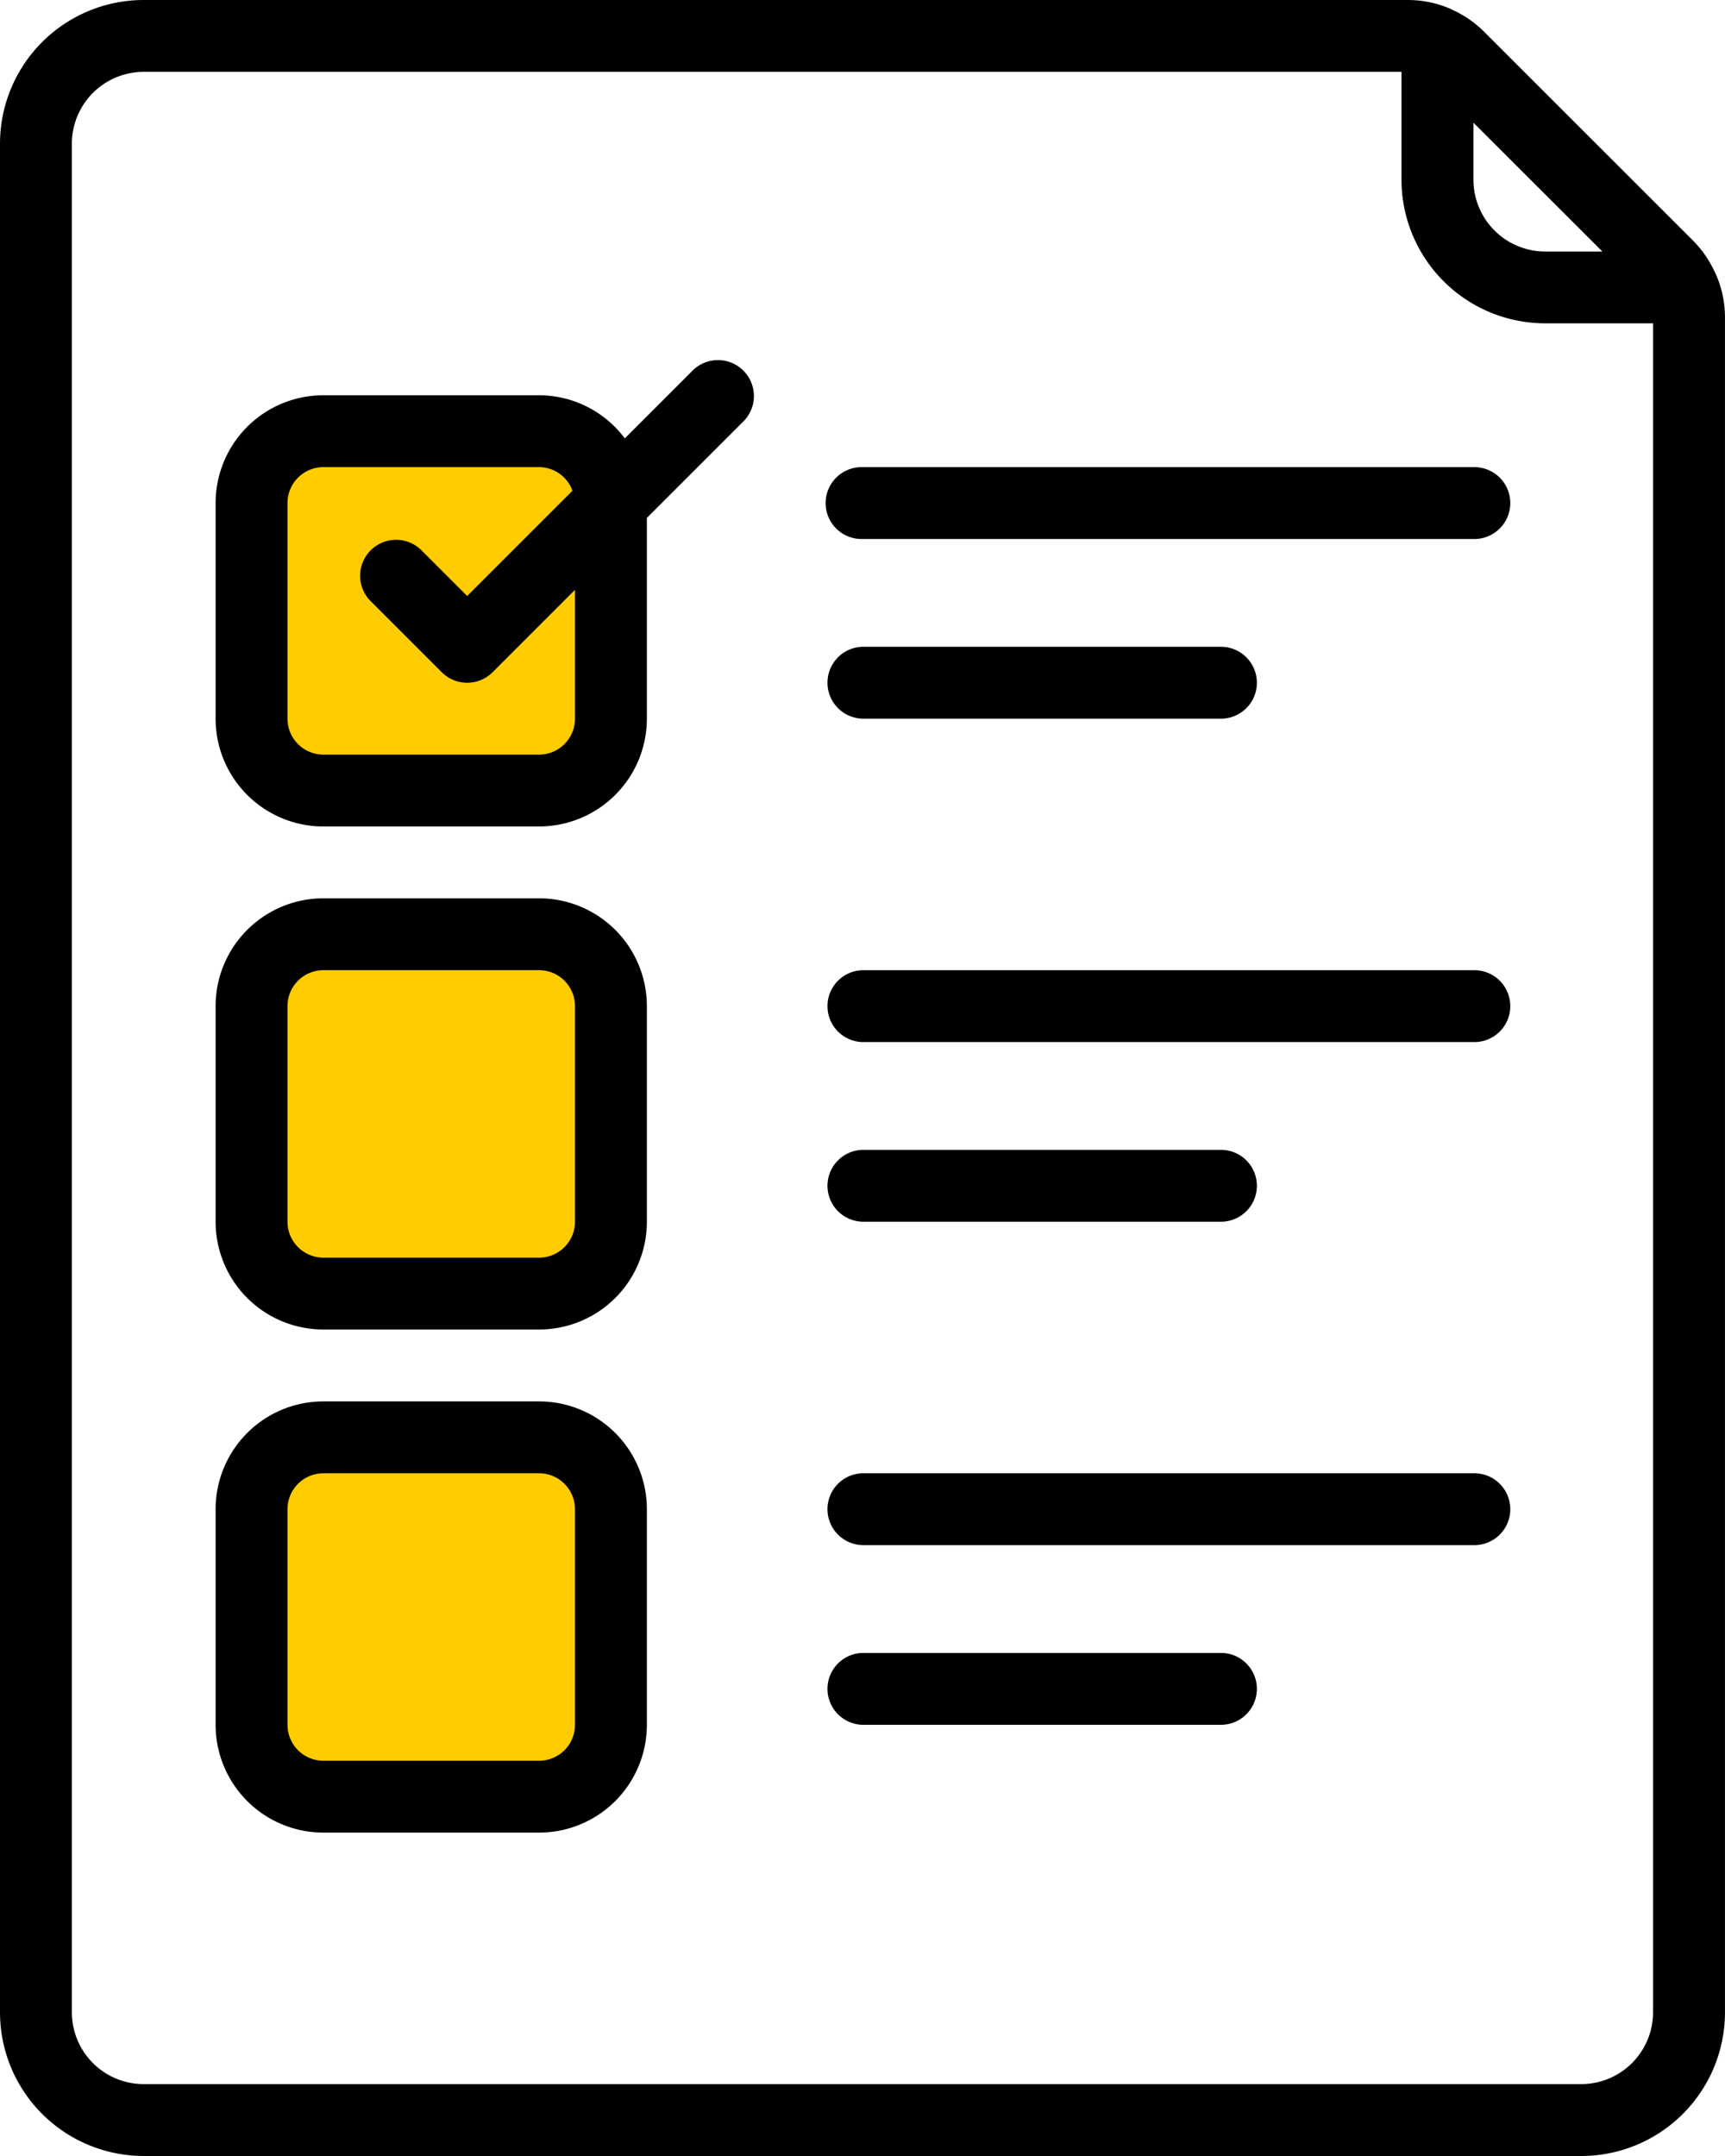 <svg xmlns="http://www.w3.org/2000/svg" width="72.988" height="91.235" viewBox="0 0 72.988 91.235">
  <g id="Group_886" data-name="Group 886" transform="translate(-1789.287 -145.844)">
    <rect id="Rectangle_973" data-name="Rectangle 973" width="14" height="14" transform="translate(1800.781 165)" fill="#fc0"/>
    <rect id="Rectangle_974" data-name="Rectangle 974" width="14" height="14" transform="translate(1800.781 186)" fill="#fc0"/>
    <rect id="Rectangle_975" data-name="Rectangle 975" width="14" height="14" transform="translate(1800.781 207)" fill="#fc0"/>
    <g id="_001---Task-List" data-name="001---Task-List" transform="translate(1789.287 145.844)">
      <path id="Shape" d="M6.082,91.235H66.905a6.082,6.082,0,0,0,6.082-6.082V13.425A4.538,4.538,0,0,0,72.6,11.6c-.012-.032-.032-.058-.047-.09a4.562,4.562,0,0,0-.9-1.311L62.789,1.337A4.562,4.562,0,0,0,61.471.424c-.027-.012-.05-.03-.079-.041A4.527,4.527,0,0,0,59.564,0H6.082A6.082,6.082,0,0,0,0,6.082v79.07a6.082,6.082,0,0,0,6.082,6.082ZM67.8,10.644H65.385A3.041,3.041,0,0,1,62.344,7.6V5.191ZM3.041,6.082A3.041,3.041,0,0,1,6.082,3.041H59.3V7.6a6.082,6.082,0,0,0,6.082,6.082h4.562V85.152a3.041,3.041,0,0,1-3.041,3.041H6.082a3.041,3.041,0,0,1-3.041-3.041Z" transform="translate(0 0)"/>
      <path id="Shape-2" data-name="Shape" d="M10.562,29.761h9.123A4.562,4.562,0,0,0,24.247,25.2V16.705l4.116-4.116a1.521,1.521,0,0,0-2.15-2.15l-2.9,2.9a4.539,4.539,0,0,0-3.627-1.825H10.562A4.562,4.562,0,0,0,6,16.076V25.2a4.562,4.562,0,0,0,4.562,4.562ZM9.041,16.076a1.521,1.521,0,0,1,1.521-1.521h9.123a1.511,1.511,0,0,1,1.414,1l-4.455,4.455-1.966-1.966a1.521,1.521,0,0,0-2.15,2.15l3.041,3.041a1.521,1.521,0,0,0,2.15,0l3.487-3.487V25.2a1.521,1.521,0,0,1-1.521,1.521H10.562A1.521,1.521,0,0,1,9.041,25.2Z" transform="translate(3.123 5.212)"/>
      <path id="Shape-3" data-name="Shape" d="M10.562,43.247h9.123a4.562,4.562,0,0,0,4.562-4.562V29.562A4.562,4.562,0,0,0,19.685,25H10.562A4.562,4.562,0,0,0,6,29.562v9.123A4.562,4.562,0,0,0,10.562,43.247ZM9.041,29.562a1.521,1.521,0,0,1,1.521-1.521h9.123a1.521,1.521,0,0,1,1.521,1.521v9.123a1.521,1.521,0,0,1-1.521,1.521H10.562a1.521,1.521,0,0,1-1.521-1.521Z" transform="translate(3.123 13.014)"/>
      <path id="Shape-4" data-name="Shape" d="M10.562,57.247h9.123a4.562,4.562,0,0,0,4.562-4.562V43.562A4.562,4.562,0,0,0,19.685,39H10.562A4.562,4.562,0,0,0,6,43.562v9.123A4.562,4.562,0,0,0,10.562,57.247ZM9.041,43.562a1.521,1.521,0,0,1,1.521-1.521h9.123a1.521,1.521,0,0,1,1.521,1.521v9.123a1.521,1.521,0,0,1-1.521,1.521H10.562a1.521,1.521,0,0,1-1.521-1.521Z" transform="translate(3.123 20.303)"/>
      <path id="Path" d="M24.521,16.041H50.37a1.521,1.521,0,1,0,0-3.041H24.521a1.521,1.521,0,1,0,0,3.041Z" transform="translate(11.973 6.768)"/>
      <path id="Path-2" data-name="Path" d="M24.521,21.041H39.726a1.521,1.521,0,0,0,0-3.041H24.521a1.521,1.521,0,0,0,0,3.041Z" transform="translate(11.973 9.37)"/>
      <path id="Path-3" data-name="Path" d="M24.521,30.041H50.37a1.521,1.521,0,1,0,0-3.041H24.521a1.521,1.521,0,0,0,0,3.041Z" transform="translate(11.973 14.056)"/>
      <path id="Path-4" data-name="Path" d="M24.521,35.041H39.726a1.521,1.521,0,0,0,0-3.041H24.521a1.521,1.521,0,0,0,0,3.041Z" transform="translate(11.973 16.658)"/>
      <path id="Path-5" data-name="Path" d="M24.521,44.041H50.37a1.521,1.521,0,1,0,0-3.041H24.521a1.521,1.521,0,0,0,0,3.041Z" transform="translate(11.973 21.344)"/>
      <path id="Path-6" data-name="Path" d="M24.521,49.041H39.726a1.521,1.521,0,0,0,0-3.041H24.521a1.521,1.521,0,0,0,0,3.041Z" transform="translate(11.973 23.947)"/>
    </g>
  </g>
</svg>
